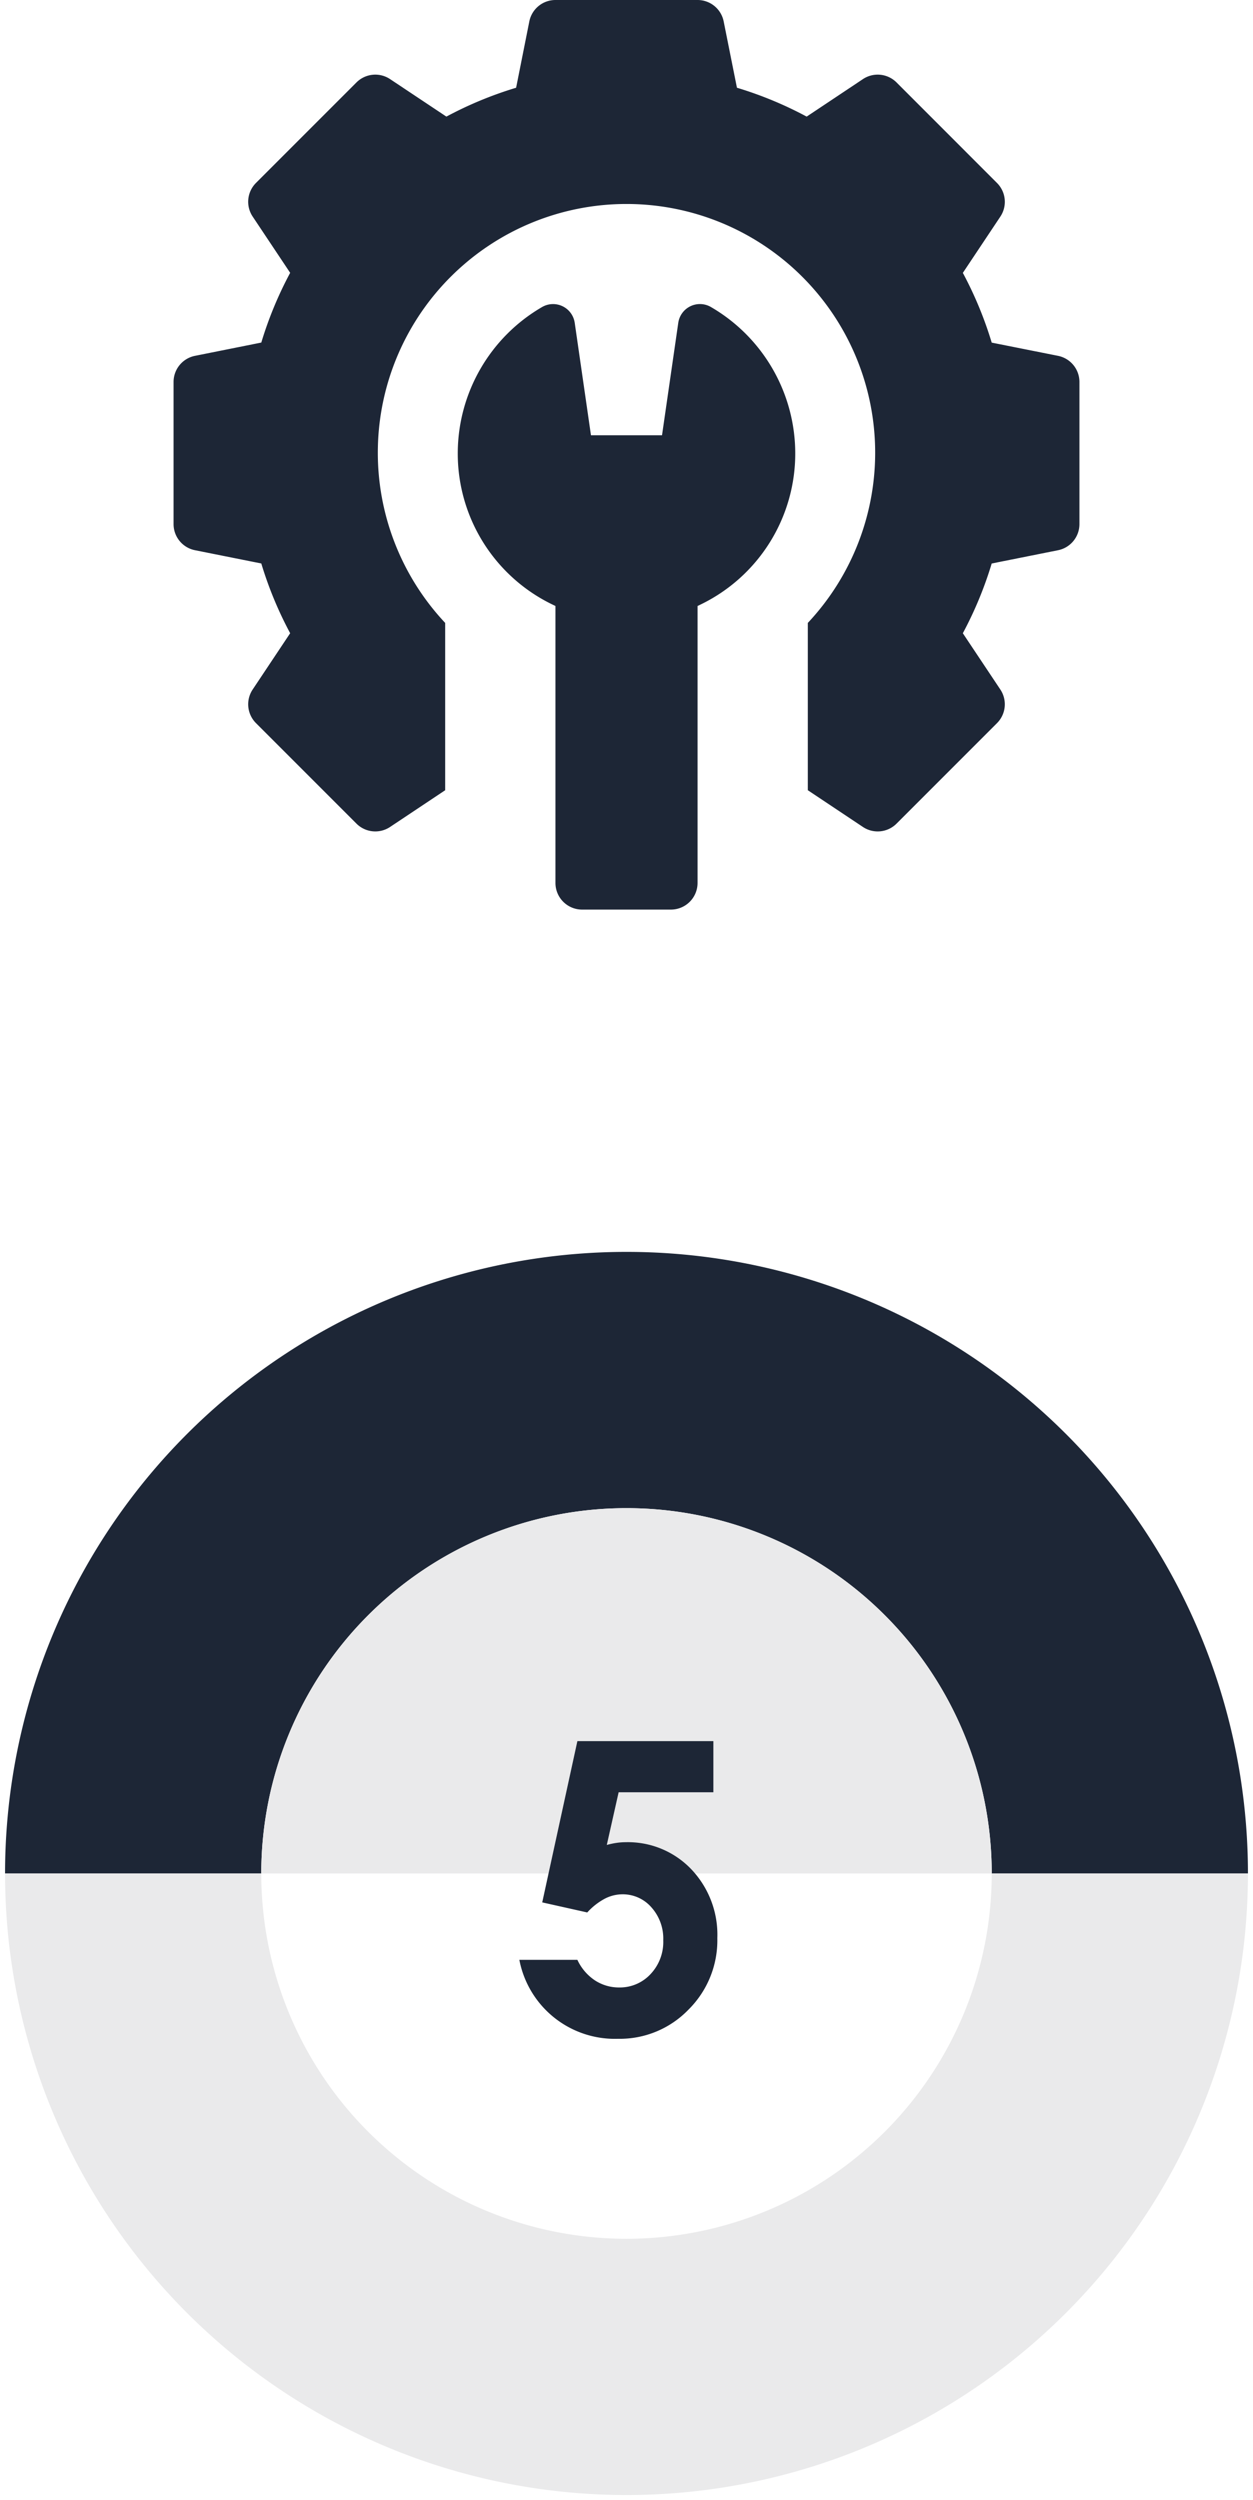 <svg xmlns="http://www.w3.org/2000/svg" width="124" height="247.359" viewBox="0 0 124 247.359">
  <g id="Groupe_680" data-name="Groupe 680" transform="translate(1054.741 -16650.305)">
    <g id="Groupe_471" data-name="Groupe 471" transform="translate(-2184.241 12556.6)">
      <path id="Tracé_56" data-name="Tracé 56" d="M123,61.5H97.646a36.145,36.145,0,0,0-72.291,0H0a61.5,61.5,0,0,1,123,0" transform="translate(1130 4217.569)" fill="#1d2636"/>
      <path id="Union_10" data-name="Union 10" d="M0,36.145H25.355a36.145,36.145,0,0,0,72.29,0H123a61.5,61.5,0,0,1-123,0Zm25.355,0a36.145,36.145,0,0,1,72.29,0Z" transform="translate(1130 4242.924)" fill="#eaeaeb" stroke="rgba(0,0,0,0)" stroke-miterlimit="10" stroke-width="1"/>
      <rect id="Rectangle_15" data-name="Rectangle 15" width="123.001" height="122.995" transform="translate(1130 4217.569)" fill="none"/>
    </g>
    <g id="settings" transform="translate(-1038.565 16650.305)">
      <path id="Tracé_8802" data-name="Tracé 8802" d="M88.529,35.207,81.967,33.9a37.522,37.522,0,0,0-2.857-6.9l3.711-5.567a2.636,2.636,0,0,0-.329-3.327L72.548,8.157a2.637,2.637,0,0,0-3.327-.33l-5.567,3.711a37.536,37.536,0,0,0-6.9-2.857L55.441,2.12A2.636,2.636,0,0,0,52.855,0H38.793a2.637,2.637,0,0,0-2.586,2.12L34.9,8.681a37.548,37.548,0,0,0-6.9,2.857L22.427,7.827a2.637,2.637,0,0,0-3.327.33L9.157,18.1a2.636,2.636,0,0,0-.329,3.327l3.711,5.567a37.535,37.535,0,0,0-2.857,6.9L3.12,35.207A2.637,2.637,0,0,0,1,37.793V51.855a2.636,2.636,0,0,0,2.12,2.585l6.562,1.312a37.526,37.526,0,0,0,2.857,6.9L8.828,68.221a2.637,2.637,0,0,0,.329,3.327L19.1,81.491a2.637,2.637,0,0,0,3.327.33l5.453-3.635V61.633a24.609,24.609,0,1,1,35.887,0V78.186l5.453,3.635a2.636,2.636,0,0,0,3.327-.329l9.944-9.944a2.637,2.637,0,0,0,.329-3.327l-3.711-5.567a37.538,37.538,0,0,0,2.857-6.9l6.562-1.312a2.637,2.637,0,0,0,2.12-2.586V37.793a2.637,2.637,0,0,0-2.12-2.586Z" fill="#1d2636"/>
      <path id="Tracé_8803" data-name="Tracé 8803" d="M186.052,171.433a2.166,2.166,0,0,0-3.23,1.565l-1.608,11.125h-7.031L172.576,173a2.166,2.166,0,0,0-3.23-1.565A16.755,16.755,0,0,0,161,185.881a16.588,16.588,0,0,0,9.39,15l.278.136v27.4a2.637,2.637,0,0,0,2.637,2.637h8.789a2.637,2.637,0,0,0,2.637-2.637v-27.4l.278-.136a16.588,16.588,0,0,0,9.39-15,16.755,16.755,0,0,0-8.346-14.447Z" transform="translate(-131.875 -141.057)" fill="#1d2636"/>
    </g>
    <path id="Tracé_26624" data-name="Tracé 26624" d="M9.479,11.27H22.936v5.059H13.561l-1.172,5.215a7.639,7.639,0,0,1,.957-.205,6.231,6.231,0,0,1,.9-.068,8.674,8.674,0,0,1,6.494,2.666,9.394,9.394,0,0,1,2.588,6.826,9.658,9.658,0,0,1-2.861,7.08A9.445,9.445,0,0,1,13.5,40.723,9.621,9.621,0,0,1,3.736,32.91H9.479a4.934,4.934,0,0,0,1.748,2.041,4.35,4.35,0,0,0,2.393.693,4.138,4.138,0,0,0,3.086-1.309,4.624,4.624,0,0,0,1.27-3.359,4.632,4.632,0,0,0-1.182-3.271,3.753,3.753,0,0,0-2.861-1.279,3.811,3.811,0,0,0-1.768.449,6.411,6.411,0,0,0-1.709,1.348L6,27.227Z" transform="translate(-1007.08 16811.305)" fill="#1d2636"/>
  </g>
</svg>
